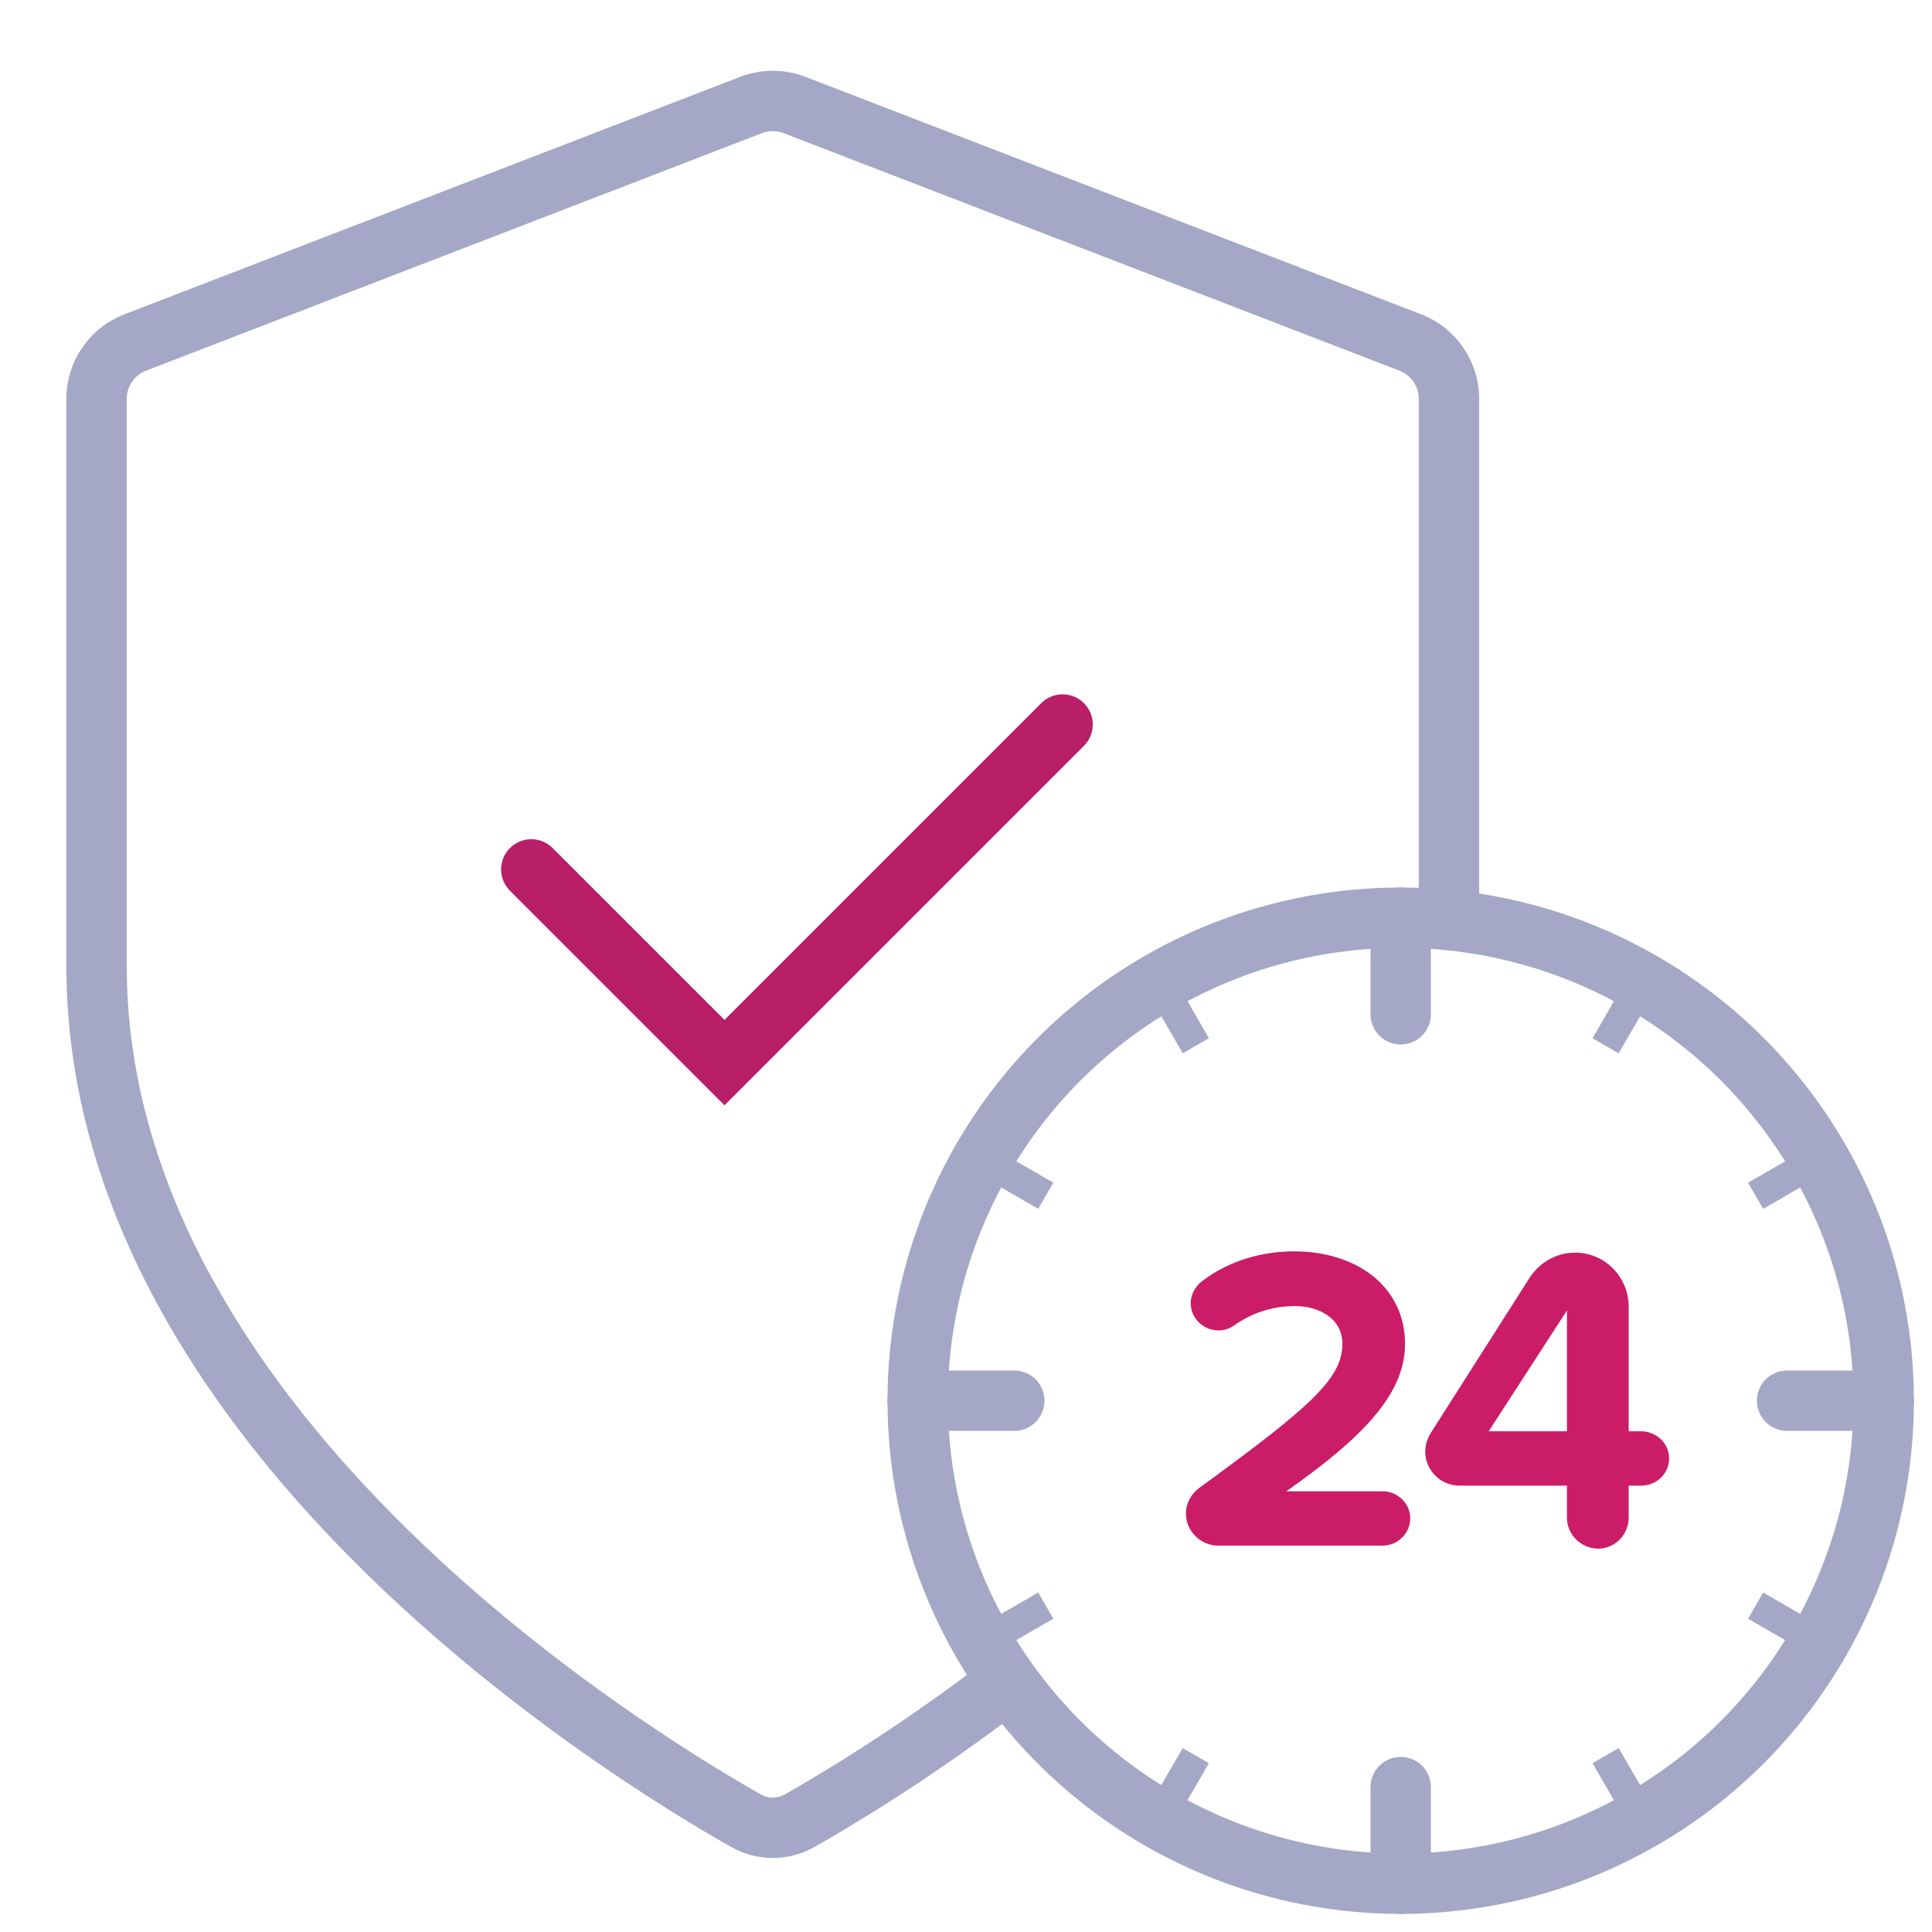 <svg width="64" height="64" viewBox="0 0 64 64" fill="none" xmlns="http://www.w3.org/2000/svg">
    <path d="M17.6 28.8L24 35.2L35.2 24" stroke="#B91F69" stroke-width="2" stroke-linecap="round"/>
    <circle cx="46.4" cy="46.4" r="16" stroke="#A4A8C6" stroke-width="2"/>
    <path fill-rule="evenodd" clip-rule="evenodd" d="M46.359 12.279C46.745 12.428 46.999 12.799 46.999 13.212V30.411C47.677 30.436 48.345 30.503 48.999 30.61V13.212C48.999 11.972 48.236 10.859 47.079 10.413L26.679 2.545C25.984 2.277 25.214 2.277 24.52 2.545L4.119 10.413C2.962 10.859 2.199 11.972 2.199 13.212V32C2.199 39.987 6.747 46.714 11.678 51.673C16.624 56.646 22.088 59.976 24.211 61.179C25.078 61.671 26.121 61.671 26.988 61.179C28.323 60.423 30.978 58.825 33.995 56.508C33.574 55.991 33.184 55.448 32.829 54.881C29.892 57.142 27.298 58.704 26.001 59.439C25.745 59.584 25.453 59.584 25.197 59.439C23.148 58.277 17.859 55.052 13.096 50.263C8.317 45.458 4.199 39.212 4.199 32V13.212C4.199 12.799 4.454 12.428 4.839 12.279L25.239 4.411C25.471 4.322 25.727 4.322 25.959 4.411L46.359 12.279Z" fill="#A4A8C6"/>
    <path d="M46.4 30.4V33.6" stroke="#A4A8C6" stroke-width="2" stroke-linecap="round"/>
    <path d="M60.256 38.4L58.157 39.612" stroke="#A4A8C6"/>
    <path d="M54.4 32.544L53.188 34.643" stroke="#A4A8C6"/>
    <path d="M62.4 46.4L59.2 46.4" stroke="#A4A8C6" stroke-width="2" stroke-linecap="round"/>
    <path d="M54.4 60.257L53.188 58.157" stroke="#A4A8C6"/>
    <path d="M60.256 54.4L58.157 53.188" stroke="#A4A8C6"/>
    <path d="M46.4 59.2V62.4" stroke="#A4A8C6" stroke-width="2" stroke-linecap="round"/>
    <path d="M34.643 53.188L32.543 54.4" stroke="#A4A8C6"/>
    <path d="M39.611 58.158L38.399 60.257" stroke="#A4A8C6"/>
    <path d="M33.6 46.4L30.4 46.4" stroke="#A4A8C6" stroke-width="2" stroke-linecap="round"/>
    <path d="M39.613 34.642L38.401 32.543" stroke="#A4A8C6"/>
    <path d="M34.643 39.611L32.543 38.399" stroke="#A4A8C6"/>
    <path d="M54.355 47.413C54.859 47.413 55.291 47.802 55.291 48.306C55.291 48.824 54.874 49.213 54.37 49.213H53.952V50.279C53.952 50.826 53.506 51.301 52.944 51.301C52.368 51.301 51.907 50.826 51.907 50.279V49.213H48.336C47.731 49.213 47.213 48.709 47.213 48.09C47.213 47.859 47.285 47.658 47.386 47.485L50.669 42.33C50.986 41.84 51.533 41.495 52.181 41.495C53.16 41.495 53.952 42.301 53.952 43.28V47.413H54.355ZM49.315 47.413H51.907V43.41L49.315 47.413Z" fill="#CB1C68"/>
    <path d="M40.351 51.2C39.775 51.2 39.285 50.725 39.285 50.135C39.285 49.789 39.472 49.472 39.732 49.285C43.389 46.621 44.469 45.671 44.469 44.519C44.469 43.684 43.706 43.266 42.9 43.266C42.108 43.266 41.445 43.511 40.869 43.914C40.725 44.015 40.552 44.072 40.365 44.072C39.861 44.072 39.444 43.669 39.444 43.165C39.444 42.863 39.616 42.589 39.832 42.431C40.725 41.754 41.82 41.452 42.871 41.452C44.916 41.452 46.543 42.604 46.543 44.519C46.543 46.16 45.189 47.586 42.612 49.401H45.808C46.298 49.401 46.716 49.804 46.716 50.293C46.716 50.797 46.298 51.2 45.808 51.2H40.351Z" fill="#CB1C68"/>
</svg>

